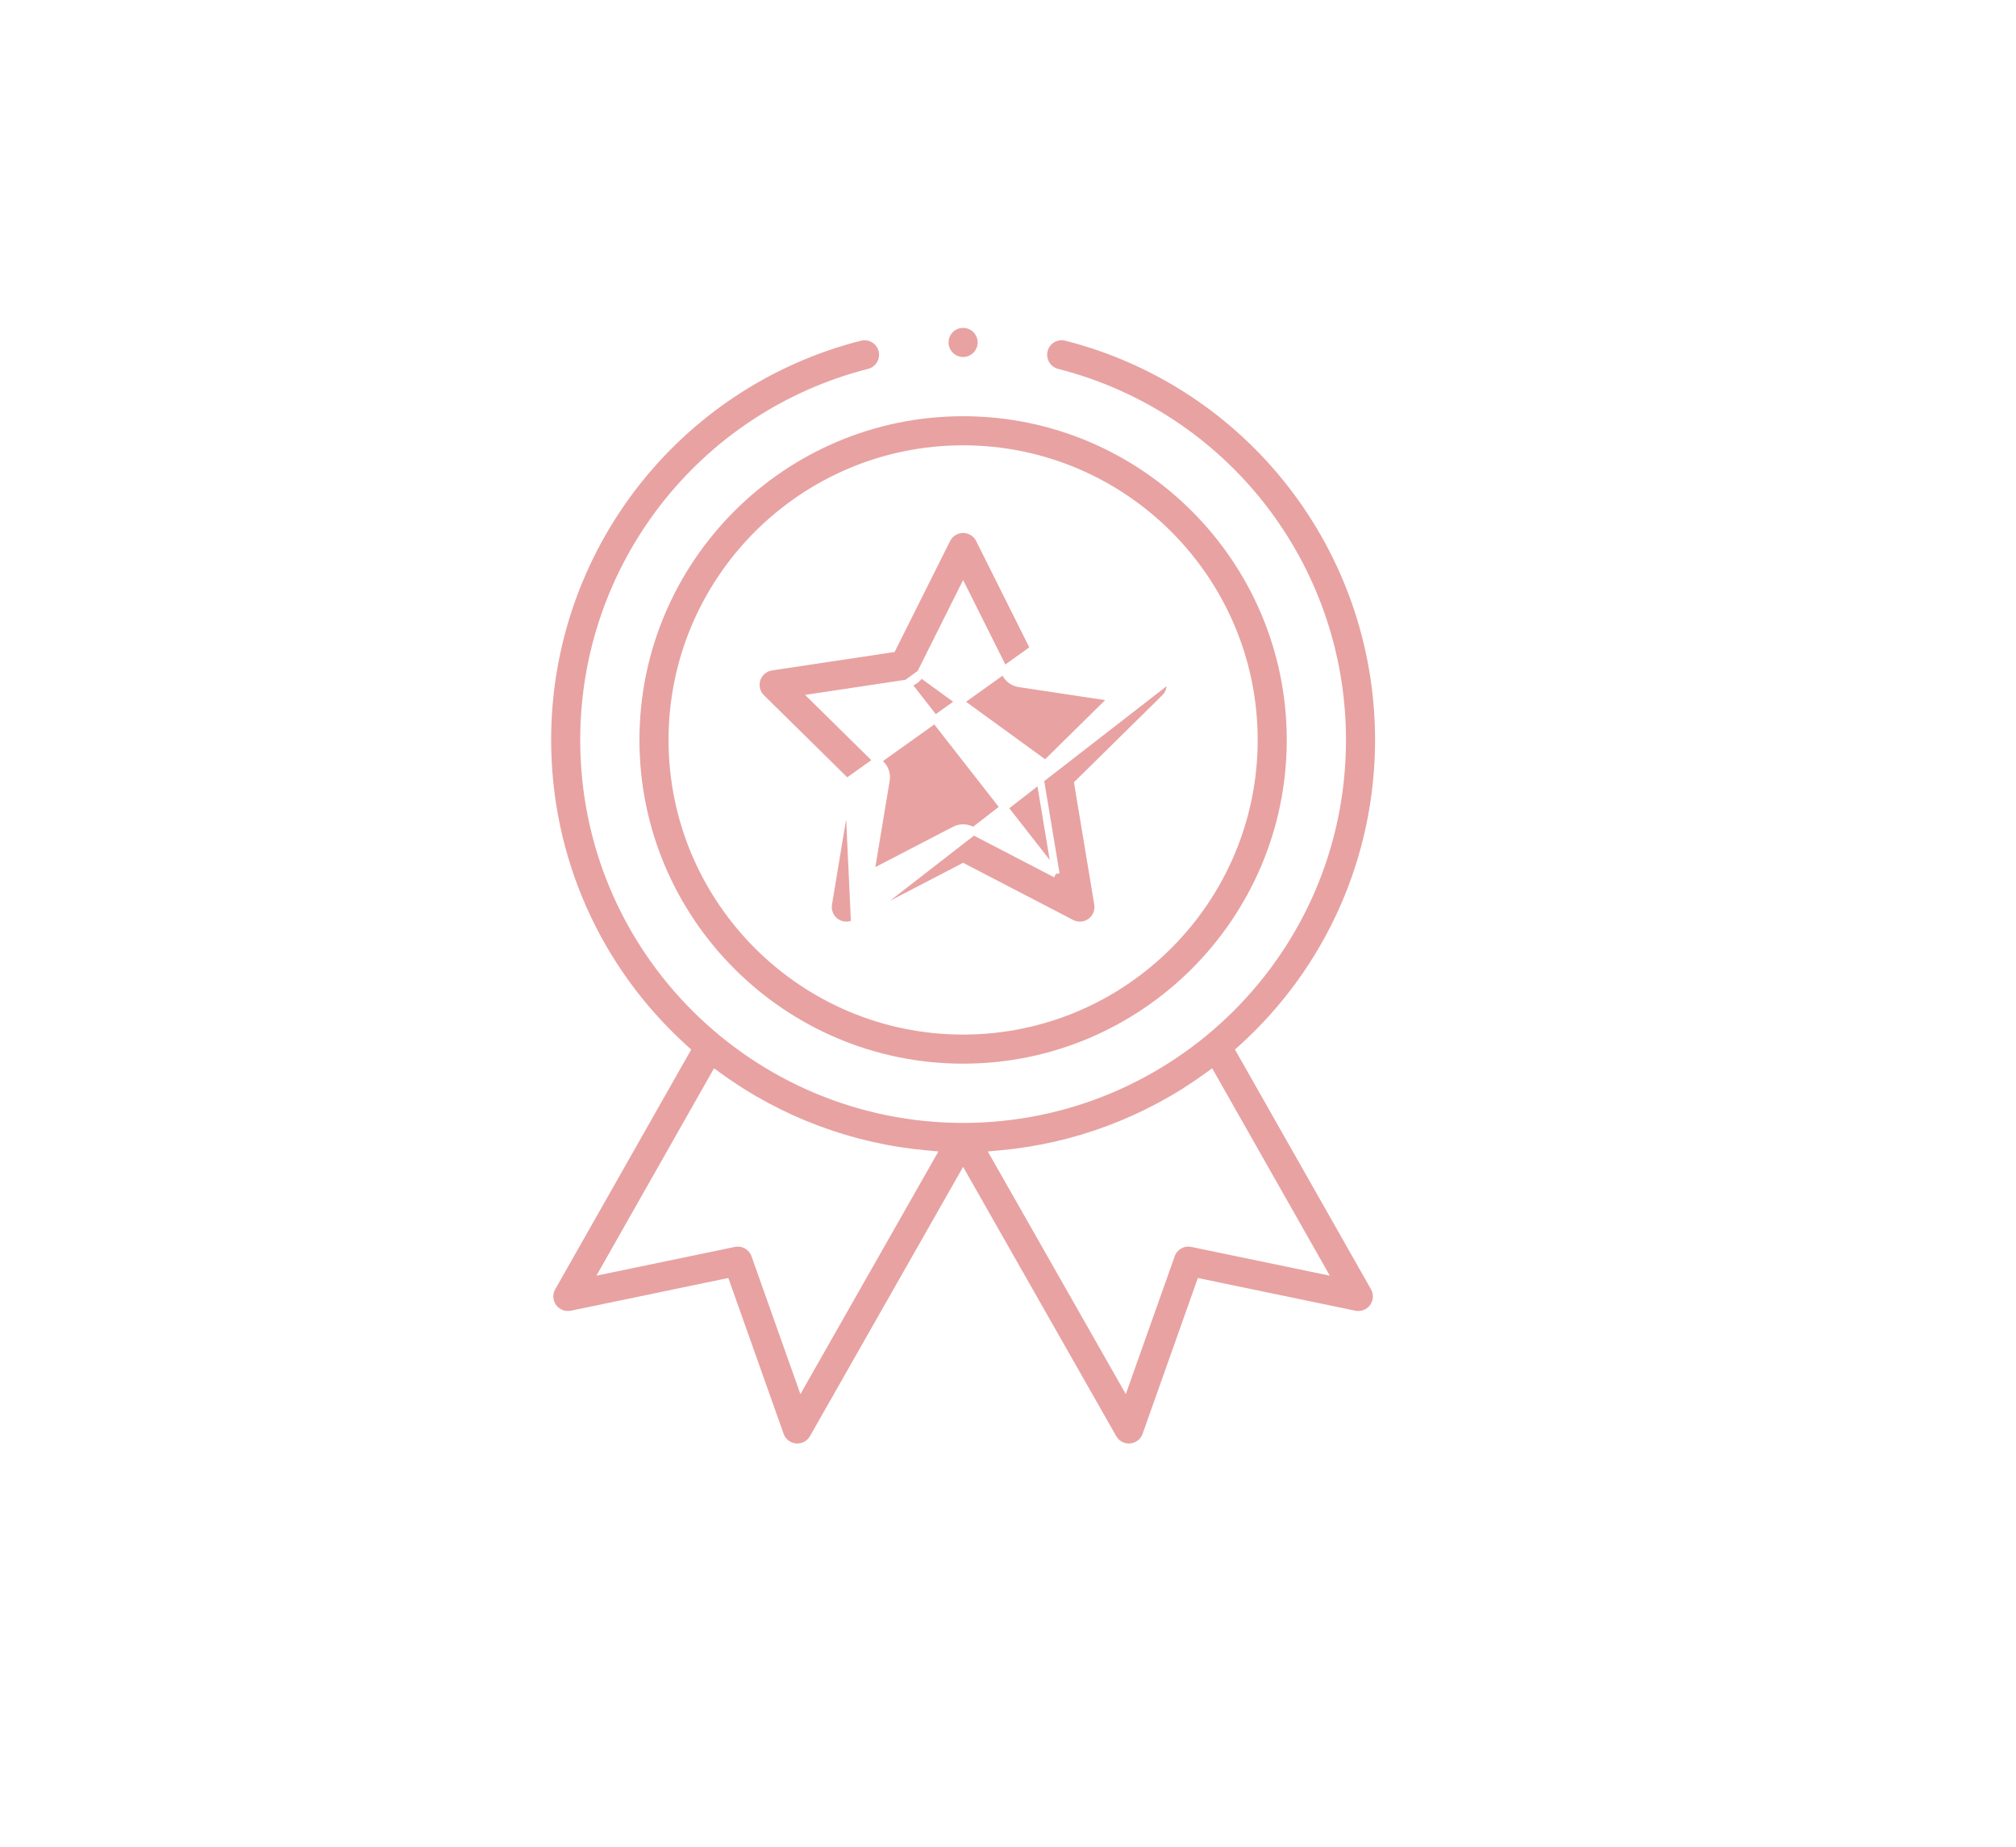 <svg width="107" height="98" viewBox="0 0 107 98" fill="none" xmlns="http://www.w3.org/2000/svg">
<g id="Group 39995">
<g id="Rectangle 2523" filter="url(#filter0_d_313_1957)">
<rect x="9" y="7" width="89" height="80" rx="8" fill="white"/>
</g>
<g id="Group">
<path id="Vector" d="M51.117 56.644C41.535 56.644 33.739 48.848 33.739 39.266C33.739 29.683 41.535 21.887 51.117 21.887C60.7 21.887 68.495 29.683 68.495 39.266C68.495 48.848 60.7 56.644 51.117 56.644ZM66.552 39.266C66.552 30.755 59.628 23.831 51.117 23.831C42.606 23.831 35.683 30.755 35.683 39.266C35.683 47.776 42.606 54.7 51.117 54.7C59.628 54.7 66.552 47.776 66.552 39.266Z" fill="#E8A2A2" stroke="white" stroke-width="0.4"/>
<path id="Vector_2" d="M45.022 41.582L45.005 41.685L43.96 47.975C43.9 48.338 44.05 48.704 44.348 48.92L44.348 48.92C44.645 49.137 45.04 49.166 45.367 48.997L45.022 41.582ZM45.022 41.582L44.948 41.509M45.022 41.582L44.948 41.509M44.948 41.509L40.406 37.034C40.406 37.034 40.406 37.034 40.406 37.034C40.144 36.776 40.05 36.391 40.164 36.041C40.278 35.691 40.579 35.435 40.943 35.38L40.944 35.38L47.247 34.431L47.35 34.416L47.396 34.323L50.249 28.619C50.413 28.29 50.75 28.082 51.118 28.082C51.486 28.082 51.823 28.29 51.987 28.619L51.987 28.619L54.839 34.323L54.886 34.416M44.948 41.509L54.886 34.416M54.886 34.416L54.989 34.431M54.886 34.416L54.989 34.431M54.989 34.431L61.292 35.38M54.989 34.431L61.292 35.38M48.139 36.263L48.139 36.263C48.451 36.216 48.722 36.02 48.863 35.737L48.139 36.263ZM48.139 36.263L43.55 36.954L43.155 37.013L43.44 37.294L46.746 40.551L46.746 40.551C46.971 40.773 47.075 41.091 47.023 41.403L47.023 41.403L46.262 45.981L46.196 46.376L46.551 46.191L50.67 44.053C50.67 44.053 50.67 44.053 50.67 44.053C50.811 43.98 50.964 43.943 51.118 43.943C51.272 43.943 51.426 43.98 51.566 44.053L51.566 44.053L55.685 46.191L56.04 46.376M48.139 36.263L56.04 46.376M56.04 46.376L55.974 45.981M56.04 46.376L55.974 45.981M55.974 45.981L55.213 41.403M55.974 45.981L55.213 41.403M61.292 35.38C61.657 35.435 61.958 35.691 62.072 36.041L61.292 35.38ZM55.213 41.403L55.213 41.403C55.162 41.091 55.265 40.773 55.49 40.551L55.213 41.403ZM51.026 46.058L45.367 48.997L62.072 36.041C62.186 36.392 62.092 36.776 61.83 37.034L61.83 37.034L57.288 41.509L57.214 41.582L57.231 41.685L58.276 47.975C58.336 48.338 58.186 48.704 57.888 48.92L57.888 48.92C57.588 49.139 57.194 49.165 56.869 48.997C56.869 48.997 56.869 48.997 56.869 48.997L51.21 46.058L51.118 46.01L51.026 46.058ZM50.939 31.584L48.863 35.737L55.49 40.551L58.797 37.294L59.081 37.013L58.686 36.954L54.098 36.263L54.098 36.263C53.785 36.216 53.515 36.02 53.373 35.737L51.297 31.584L51.118 31.227L50.939 31.584Z" fill="#E8A2A2" stroke="white" stroke-width="0.4"/>
<path id="Vector_3" d="M52.089 18.172C52.089 18.709 51.654 19.144 51.117 19.144C50.58 19.144 50.145 18.709 50.145 18.172C50.145 17.635 50.58 17.2 51.117 17.2C51.654 17.2 52.089 17.635 52.089 18.172Z" fill="#E8A2A2" stroke="white" stroke-width="0.4"/>
<path id="Vector_4" d="M36.355 55.875L36.434 55.735L36.315 55.628C31.688 51.444 29.052 45.536 29.052 39.266C29.052 29.171 35.874 20.378 45.644 17.885L45.594 17.691L45.644 17.885C46.164 17.752 46.693 18.066 46.826 18.586C46.958 19.106 46.644 19.635 46.124 19.768C37.216 22.042 30.995 30.06 30.995 39.266C30.995 50.463 40.087 59.388 51.117 59.388C62.139 59.388 71.239 50.471 71.239 39.266C71.239 30.06 65.018 22.042 56.11 19.768C55.59 19.635 55.276 19.106 55.408 18.586C55.541 18.066 56.07 17.752 56.591 17.885L56.64 17.691L56.591 17.885C66.359 20.378 73.182 29.171 73.182 39.266C73.182 45.536 70.546 51.444 65.919 55.628L65.8 55.735L65.879 55.875L72.939 68.317C72.939 68.317 72.939 68.317 72.939 68.317C73.127 68.65 73.104 69.061 72.879 69.369L72.879 69.369C72.654 69.677 72.269 69.826 71.896 69.749C71.896 69.749 71.896 69.749 71.896 69.749L63.878 68.084L63.707 68.048L63.649 68.213L60.832 76.153C60.705 76.511 60.38 76.762 60.002 76.796C59.973 76.799 59.944 76.8 59.915 76.8C59.568 76.8 59.245 76.614 59.071 76.309L51.291 62.631L51.117 62.325L50.943 62.631L43.163 76.309L43.163 76.309C42.975 76.64 42.612 76.83 42.233 76.797C41.854 76.763 41.53 76.512 41.403 76.154L41.403 76.153L38.585 68.213L38.526 68.048L38.356 68.084L30.338 69.749L30.338 69.749C29.964 69.826 29.58 69.678 29.355 69.369L29.355 69.369C29.13 69.061 29.107 68.65 29.295 68.317L36.355 55.875ZM42.378 73.089L42.524 73.501L42.74 73.121L49.326 61.543L49.48 61.273L49.17 61.245C45.194 60.891 41.371 59.461 38.143 57.114L37.962 56.982L37.851 57.177L32.264 67.025L32.046 67.409L32.478 67.319L38.962 65.973C39.437 65.874 39.913 66.142 40.075 66.6L42.378 73.089ZM59.494 73.121L59.71 73.501L59.856 73.089L62.159 66.6C62.321 66.142 62.797 65.874 63.272 65.973L69.756 67.319L70.189 67.409L69.971 67.025L64.383 57.177L64.273 56.982L64.092 57.114C60.863 59.461 57.04 60.891 53.064 61.245L52.754 61.273L52.908 61.543L59.494 73.121Z" fill="#E8A2A2" stroke="white" stroke-width="0.4"/>
</g>
</g>
<defs>
<filter id="filter0_d_313_1957" x="0" y="0" width="107" height="98" filterUnits="userSpaceOnUse" color-interpolation-filters="sRGB">
<feFlood flood-opacity="0" result="BackgroundImageFix"/>
<feColorMatrix in="SourceAlpha" type="matrix" values="0 0 0 0 0 0 0 0 0 0 0 0 0 0 0 0 0 0 127 0" result="hardAlpha"/>
<feOffset dy="2"/>
<feGaussianBlur stdDeviation="4.5"/>
<feComposite in2="hardAlpha" operator="out"/>
<feColorMatrix type="matrix" values="0 0 0 0 0 0 0 0 0 0 0 0 0 0 0 0 0 0 0.06 0"/>
<feBlend mode="normal" in2="BackgroundImageFix" result="effect1_dropShadow_313_1957"/>
<feBlend mode="normal" in="SourceGraphic" in2="effect1_dropShadow_313_1957" result="shape"/>
</filter>
</defs>
</svg>
